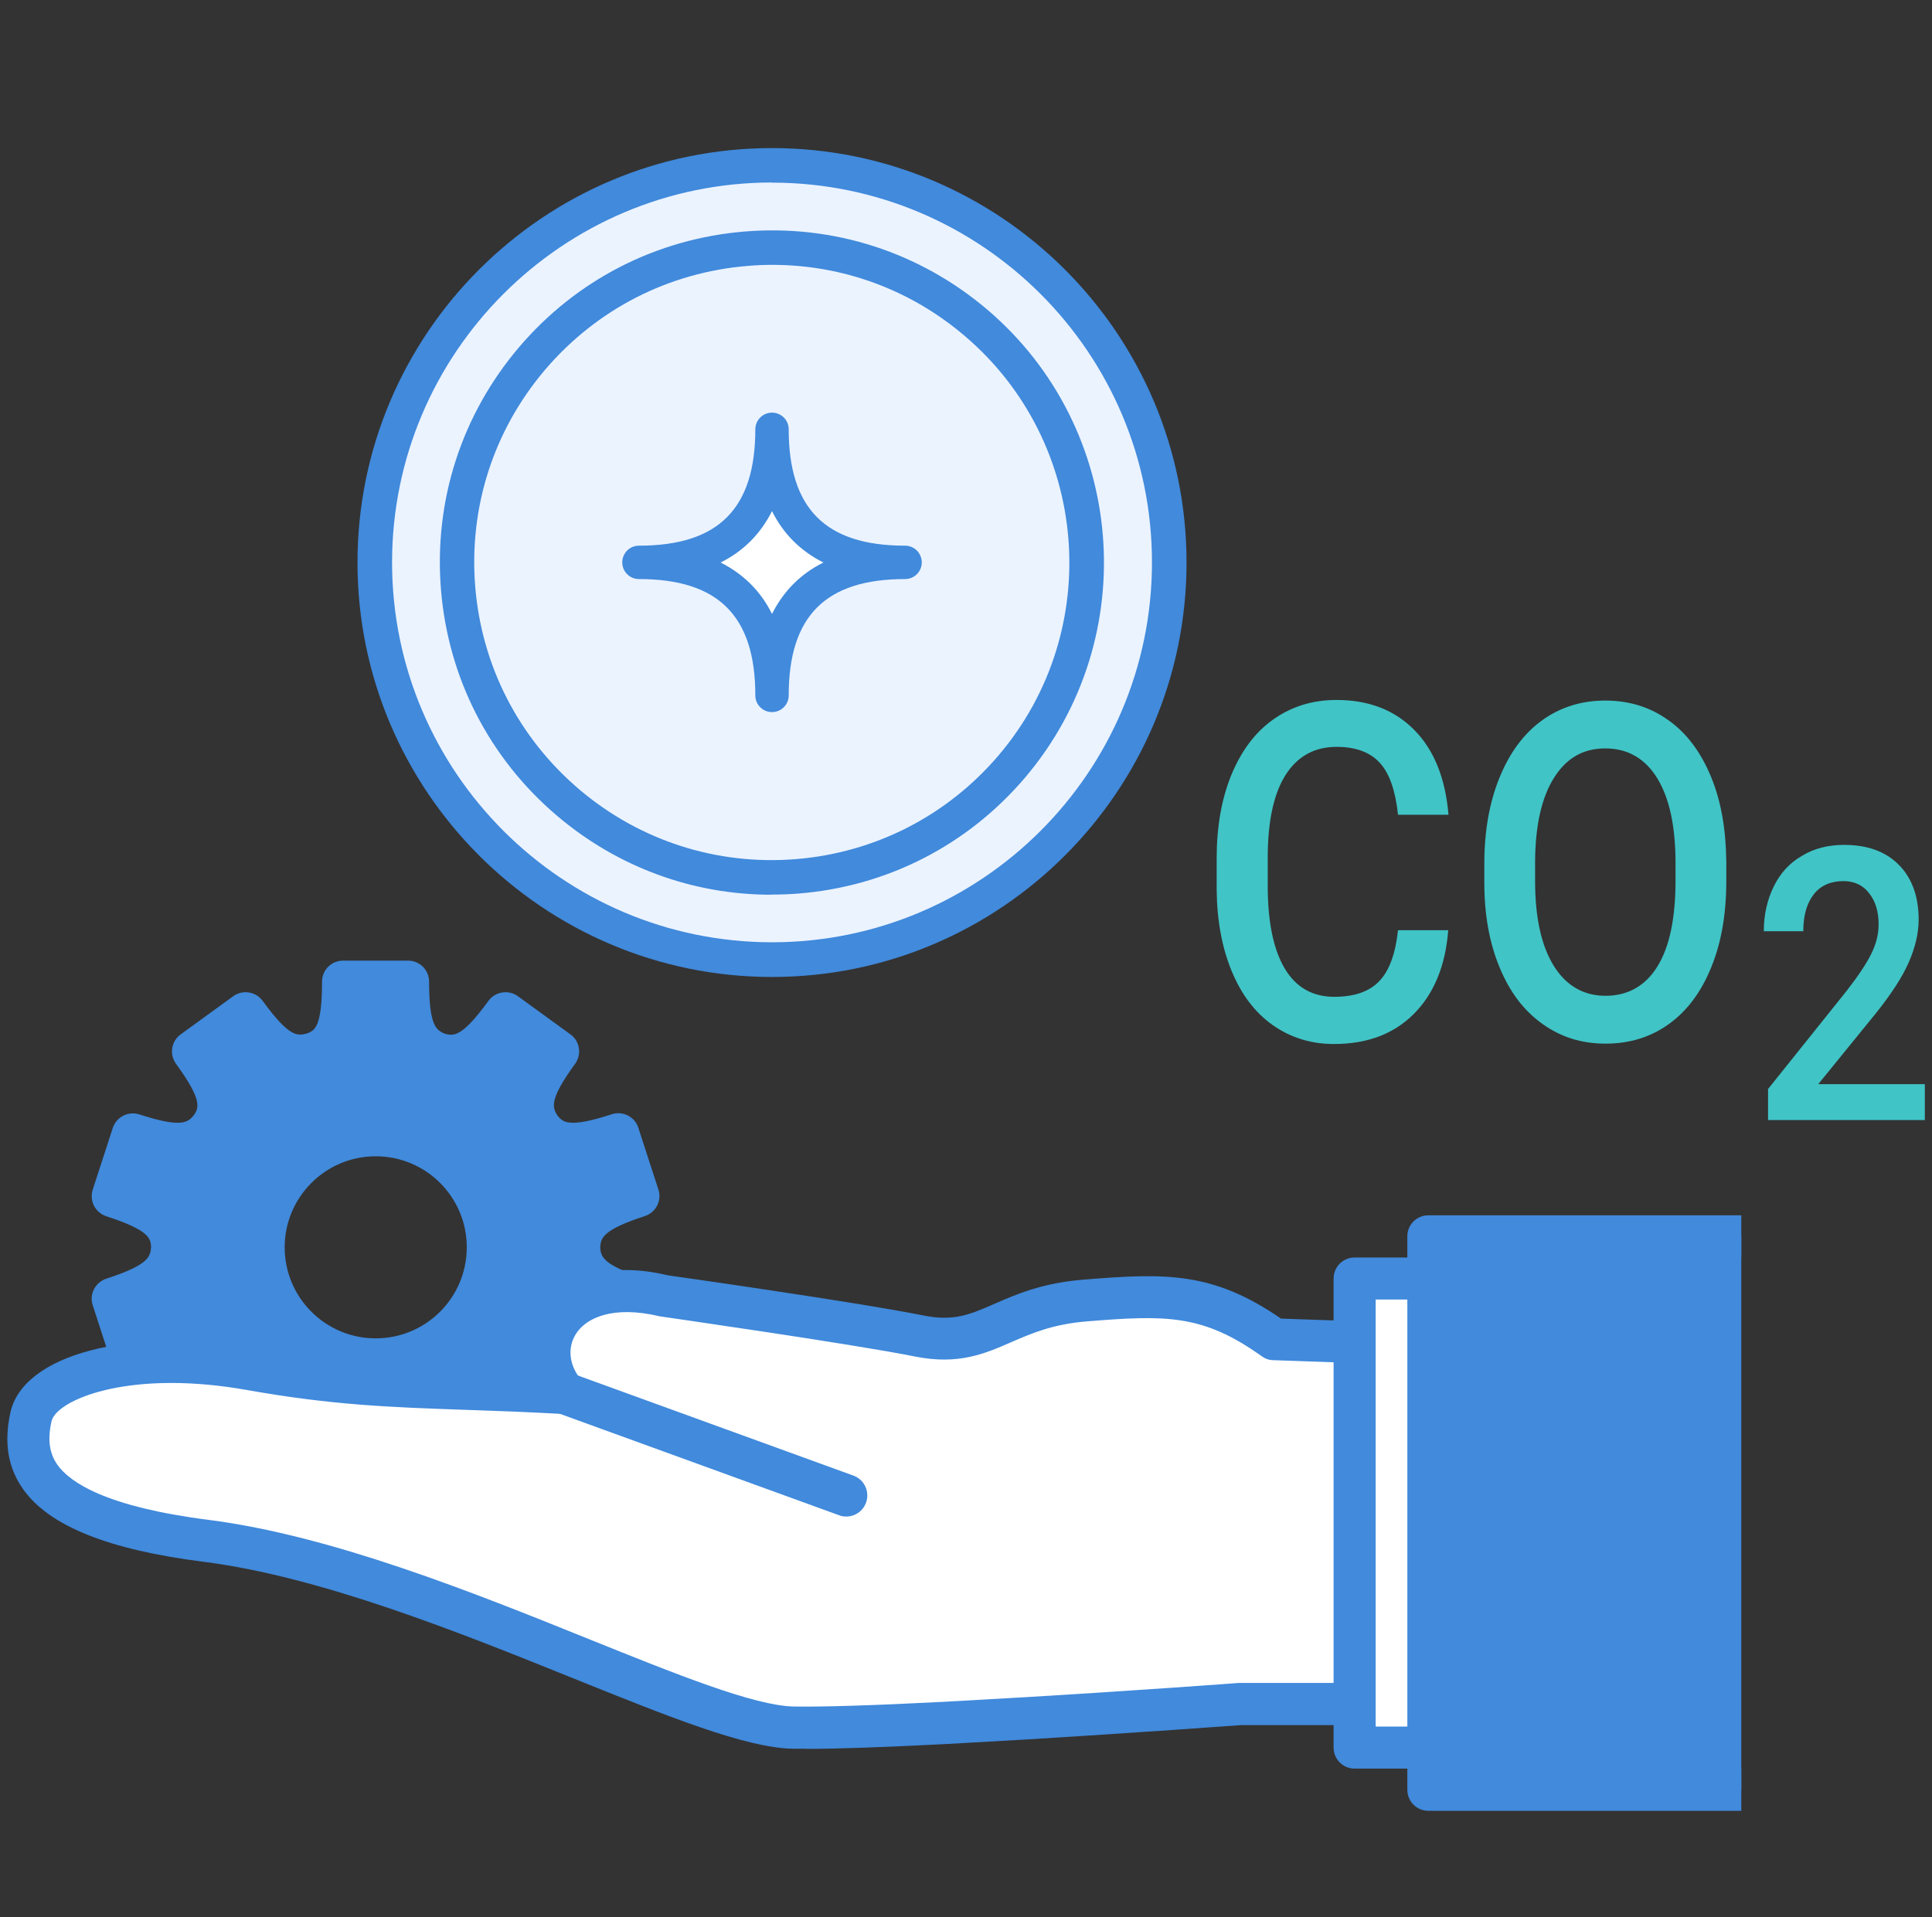 <svg width="135" height="134" viewBox="0 0 135 134" fill="none" xmlns="http://www.w3.org/2000/svg">
<rect x="0" y="0" width="135" height="134" fill="#333333" stroke="none"/>
<g clip-path="url(#clip0_6465_15318)">
<g clip-path="url(#clip1_6465_15318)">
<path d="M40.493 87.228C40.493 87.228 40.493 87.183 40.493 87.16C40.493 87.138 40.493 87.115 40.493 87.093C40.617 85.488 41.431 84.606 44.629 83.567L43.227 79.25C40.018 80.29 38.843 80.064 37.803 78.821C37.781 78.787 37.758 78.764 37.736 78.73C36.888 77.363 37.035 76.176 39.013 73.453L35.34 70.786C33.362 73.498 32.289 74.018 30.729 73.634C30.673 73.611 30.628 73.6 30.571 73.577C29.102 72.967 28.526 71.905 28.526 68.571H23.983C23.983 71.916 23.407 72.967 21.938 73.577C21.881 73.589 21.836 73.611 21.779 73.634C20.22 74.007 19.135 73.498 17.169 70.786L13.496 73.453C15.474 76.176 15.621 77.363 14.773 78.73C14.751 78.764 14.728 78.787 14.705 78.821C13.666 80.064 12.49 80.29 9.281 79.25L7.88 83.567C11.078 84.606 11.903 85.477 12.016 87.093C12.016 87.115 12.016 87.138 12.016 87.16C12.016 87.183 12.016 87.206 12.016 87.228C11.892 88.833 11.078 89.714 7.88 90.754L9.281 95.071C12.49 94.031 13.666 94.257 14.705 95.5C14.728 95.534 14.751 95.557 14.773 95.591C15.621 96.958 15.474 98.144 13.496 100.868L17.169 103.535C19.146 100.823 20.22 100.303 21.779 100.687C21.836 100.71 21.881 100.721 21.938 100.743C23.407 101.354 23.983 102.416 23.983 105.75H28.526C28.526 102.405 29.102 101.354 30.571 100.743C30.628 100.732 30.673 100.71 30.729 100.687C32.289 100.314 33.374 100.823 35.34 103.535L39.013 100.868C37.035 98.144 36.888 96.958 37.736 95.591C37.758 95.557 37.781 95.534 37.803 95.5C38.843 94.257 40.018 94.031 43.227 95.071L44.629 90.754C41.431 89.714 40.606 88.844 40.493 87.228ZM26.254 94.992C21.926 94.992 18.423 91.489 18.423 87.16C18.423 82.832 21.926 79.329 26.254 79.329C30.582 79.329 34.086 82.832 34.086 87.16C34.086 91.489 30.582 94.992 26.254 94.992Z" fill="#418ADC"/>
<path d="M28.525 107.218H23.983C23.169 107.218 22.514 106.563 22.514 105.749C22.514 102.574 21.982 102.348 21.372 102.099C20.785 101.964 20.231 101.817 18.355 104.404C17.88 105.06 16.954 105.207 16.298 104.732L12.626 102.065C11.97 101.591 11.823 100.664 12.298 100.009C14.174 97.432 13.869 96.935 13.518 96.37C13.146 95.94 12.773 95.488 9.733 96.483C8.964 96.731 8.128 96.313 7.88 95.534L6.478 91.217C6.354 90.844 6.388 90.437 6.569 90.098C6.749 89.748 7.055 89.488 7.427 89.364C10.456 88.38 10.501 87.804 10.558 87.137C10.512 86.561 10.467 85.985 7.427 85.002C7.055 84.877 6.749 84.617 6.569 84.267C6.388 83.917 6.365 83.51 6.478 83.148L7.88 78.832C8.128 78.063 8.964 77.634 9.733 77.882C12.761 78.865 13.146 78.425 13.575 77.905C13.869 77.419 14.174 76.922 12.298 74.345C12.072 74.029 11.97 73.633 12.038 73.249C12.095 72.865 12.309 72.515 12.626 72.289L16.298 69.622C16.954 69.147 17.88 69.294 18.355 69.95C20.231 72.526 20.785 72.39 21.429 72.232L21.497 72.21C21.982 72.006 22.502 71.78 22.502 68.605C22.502 67.791 23.158 67.136 23.971 67.136H28.514C29.328 67.136 29.983 67.791 29.983 68.605C29.983 71.78 30.514 72.006 31.113 72.255C31.701 72.39 32.254 72.526 34.13 69.95C34.605 69.294 35.532 69.147 36.187 69.622L39.86 72.289C40.176 72.515 40.391 72.865 40.447 73.249C40.515 73.633 40.413 74.029 40.187 74.345C38.311 76.922 38.617 77.419 38.967 77.984C39.34 78.413 39.713 78.865 42.752 77.871C43.521 77.623 44.357 78.041 44.606 78.82L46.007 83.137C46.131 83.51 46.097 83.917 45.917 84.256C45.736 84.606 45.431 84.866 45.058 84.99C42.097 85.951 41.984 86.527 41.939 87.171C41.984 87.816 42.097 88.392 45.058 89.352C45.431 89.477 45.736 89.737 45.917 90.087C46.097 90.437 46.12 90.844 46.007 91.206L44.606 95.522C44.357 96.291 43.521 96.72 42.752 96.472C39.713 95.488 39.34 95.929 38.91 96.449C38.617 96.935 38.311 97.432 40.187 100.009C40.662 100.664 40.515 101.591 39.86 102.065L36.187 104.732C35.532 105.207 34.616 105.071 34.13 104.404C32.266 101.828 31.701 101.964 31.057 102.122L30.989 102.144C30.503 102.348 29.983 102.574 29.983 105.749C29.983 106.563 29.328 107.218 28.514 107.218H28.525ZM25.418 104.28H27.102C27.26 101.851 27.938 100.246 30.006 99.387C30.04 99.376 30.164 99.331 30.198 99.319C30.243 99.308 30.345 99.274 30.379 99.263C32.582 98.732 34.074 99.636 35.633 101.512L36.989 100.517C35.69 98.449 35.283 96.743 36.481 94.81C36.503 94.788 36.583 94.663 36.594 94.641C38.119 92.822 39.882 92.663 42.255 93.262L42.775 91.658C40.504 90.754 39.182 89.601 39.012 87.341C39.012 87.307 39.012 87.273 39.012 87.228C39.012 87.216 39.012 87.16 39.012 87.149C39.012 87.126 39.012 87.013 39.012 87.002C39.182 84.742 40.504 83.6 42.775 82.685L42.255 81.08C39.882 81.679 38.131 81.532 36.662 79.792C36.628 79.758 36.583 79.679 36.549 79.645C35.283 77.623 35.678 75.894 36.978 73.826L35.622 72.831C34.062 74.707 32.559 75.611 30.367 75.08C30.322 75.069 30.209 75.035 30.164 75.012C30.141 75.012 30.017 74.956 29.983 74.944C27.915 74.085 27.237 72.469 27.079 70.051H25.395C25.237 72.469 24.559 74.085 22.491 74.944C22.468 74.944 22.344 75.001 22.31 75.012C22.265 75.023 22.163 75.057 22.107 75.08C19.903 75.611 18.412 74.696 16.852 72.831L15.496 73.826C16.796 75.894 17.202 77.6 16.005 79.532C15.982 79.566 15.903 79.691 15.88 79.713C14.355 81.521 12.592 81.679 10.23 81.08L9.71 82.685C11.982 83.589 13.304 84.742 13.473 87.002C13.473 87.058 13.473 87.137 13.473 87.194C13.473 87.216 13.473 87.329 13.473 87.341C13.304 89.601 11.982 90.754 9.71 91.658L10.23 93.262C12.603 92.663 14.355 92.81 15.824 94.55C15.858 94.584 15.914 94.663 15.937 94.697C17.191 96.72 16.807 98.449 15.507 100.517L16.863 101.512C18.423 99.636 19.926 98.732 22.118 99.263C22.163 99.263 22.265 99.308 22.31 99.319C22.344 99.319 22.468 99.376 22.502 99.387C24.57 100.246 25.248 101.862 25.406 104.28H25.418ZM26.254 96.472C21.123 96.472 16.954 92.302 16.954 87.171C16.954 82.041 21.123 77.871 26.254 77.871C31.384 77.871 35.554 82.041 35.554 87.171C35.554 92.302 31.384 96.472 26.254 96.472ZM26.254 80.809C22.751 80.809 19.892 83.657 19.892 87.171C19.892 90.686 22.739 93.534 26.254 93.534C29.768 93.534 32.616 90.686 32.616 87.171C32.616 83.657 29.768 80.809 26.254 80.809Z" fill="#418ADC"/>
<path d="M65.986 120.405C61.578 120.631 57.601 120.789 55.42 120.733C48.56 120.586 29.463 109.602 14.411 107.681C2.297 106.144 1.449 102.257 2.15 99.025C2.749 96.279 9.009 94.177 17.462 95.691C25.643 97.16 30.197 96.844 39.43 97.364C36.661 94.03 39.351 88.888 46.278 90.55C46.278 90.55 59.556 92.437 64.223 93.375C68.89 94.313 69.986 91.363 75.783 90.889C81.58 90.414 84.496 90.391 88.971 93.601L103.763 94.121V119.094H86.643C86.643 119.094 79.422 119.625 71.726 120.089L65.963 120.417L65.986 120.405Z" fill="white"/>
<path d="M56.29 122.214C55.963 122.214 55.657 122.214 55.386 122.214C52.087 122.146 46.742 119.987 39.984 117.264C32.164 114.111 22.434 110.19 14.23 109.15C7.552 108.303 3.427 106.642 1.608 104.065C0.557 102.574 0.263 100.833 0.726 98.72C1.608 94.663 9.077 92.697 17.733 94.245C23.474 95.273 27.486 95.409 32.548 95.59C33.938 95.635 35.419 95.692 37.046 95.771C36.729 94.381 36.944 92.934 37.724 91.691C39.317 89.126 42.662 88.165 46.651 89.126C47.058 89.183 59.884 91.002 64.551 91.94C66.641 92.358 67.772 91.872 69.478 91.126C70.969 90.471 72.834 89.657 75.716 89.431C81.468 88.957 84.756 88.877 89.513 92.154L103.865 92.652C104.656 92.674 105.289 93.33 105.289 94.121V119.095C105.289 119.908 104.633 120.564 103.82 120.564H86.7C86.7 120.564 79.49 121.095 71.874 121.558L66.11 121.886C61.715 122.112 58.437 122.225 56.347 122.225L56.29 122.214ZM11.97 96.652C6.885 96.652 3.845 98.189 3.597 99.342C3.314 100.63 3.45 101.556 4.003 102.359C4.896 103.624 7.461 105.32 14.603 106.224C23.18 107.32 33.113 111.309 41.091 114.529C47.318 117.038 52.697 119.208 55.465 119.264C57.375 119.298 60.89 119.196 65.93 118.936L71.693 118.609C79.275 118.157 86.508 117.626 86.587 117.614H102.339V95.522L88.971 95.059C88.677 95.059 88.406 94.957 88.169 94.787C84.033 91.827 81.445 91.906 75.953 92.347C73.569 92.539 72.088 93.183 70.653 93.804C68.845 94.595 66.981 95.409 63.975 94.81C59.398 93.895 46.233 92.019 46.109 91.996C42.798 91.205 40.922 92.121 40.233 93.239C39.633 94.2 39.769 95.42 40.594 96.415C40.967 96.867 41.035 97.488 40.775 98.019C40.515 98.539 39.961 98.867 39.385 98.822C36.763 98.675 34.514 98.596 32.458 98.528C27.271 98.347 23.18 98.2 17.225 97.138C15.304 96.799 13.552 96.652 11.993 96.652H11.97Z" fill="#418ADC"/>
<path d="M94.667 89.341V122.135H104.329V89.341H94.667Z" fill="white"/>
<path d="M104.317 123.603H94.656C93.842 123.603 93.186 122.948 93.186 122.134V89.352C93.186 88.538 93.842 87.883 94.656 87.883H104.317C105.131 87.883 105.786 88.538 105.786 89.352V122.134C105.786 122.948 105.131 123.603 104.317 123.603ZM96.125 120.665H102.837V90.821H96.125V120.665Z" fill="#418ADC"/>
<path d="M121.674 125.084H99.819V86.402H121.674" fill="#418ADC"/>
<path d="M121.674 126.553H99.808C98.994 126.553 98.339 125.898 98.339 125.084V86.403C98.339 85.589 98.994 84.934 99.808 84.934H121.674V87.872H101.288V123.615H121.674V126.553Z" fill="#418ADC"/>
<path d="M59.126 105.986C58.957 105.986 58.787 105.964 58.629 105.896L38.944 98.743C38.175 98.46 37.791 97.624 38.062 96.856C38.345 96.099 39.181 95.703 39.95 95.974L59.635 103.127C60.403 103.41 60.787 104.246 60.516 105.014C60.301 105.613 59.736 105.986 59.138 105.986H59.126Z" fill="#418ADC"/>
<path d="M101.195 65.031C100.998 67.517 100.19 69.46 98.791 70.861C97.392 72.262 95.539 72.963 93.214 72.963C91.598 72.963 90.159 72.511 88.918 71.63C87.676 70.748 86.73 69.483 86.06 67.856C85.39 66.229 85.035 64.331 85.016 62.184V59.992C85.016 57.777 85.351 55.856 86.04 54.162C86.73 52.489 87.696 51.179 88.977 50.275C90.258 49.371 91.716 48.919 93.391 48.919C95.638 48.919 97.451 49.62 98.83 51.02C100.21 52.422 100.998 54.388 101.215 56.941H97.687C97.51 55.269 97.096 54.049 96.406 53.303C95.717 52.557 94.712 52.196 93.391 52.196C91.854 52.196 90.672 52.851 89.844 54.139C89.016 55.427 88.602 57.325 88.583 59.811V61.89C88.583 64.421 88.977 66.342 89.765 67.675C90.553 69.008 91.716 69.664 93.234 69.664C94.633 69.664 95.677 69.302 96.367 68.579C97.076 67.856 97.51 66.658 97.687 65.008H101.215L101.195 65.031Z" fill="#40C4C6"/>
<path d="M120.627 61.548C120.627 63.83 120.292 65.841 119.582 67.581C118.892 69.299 117.907 70.632 116.626 71.559C115.345 72.485 113.867 72.937 112.192 72.937C110.517 72.937 109.078 72.485 107.777 71.559C106.477 70.632 105.491 69.322 104.782 67.604C104.072 65.887 103.718 63.921 103.718 61.683V60.373C103.718 58.09 104.072 56.079 104.782 54.339C105.491 52.599 106.477 51.266 107.758 50.339C109.039 49.413 110.517 48.961 112.172 48.961C113.828 48.961 115.306 49.413 116.587 50.339C117.868 51.243 118.853 52.577 119.562 54.294C120.272 56.011 120.607 58 120.627 60.282V61.593V61.548ZM117.079 60.328C117.079 57.729 116.646 55.763 115.798 54.384C114.951 53.006 113.729 52.305 112.172 52.305C110.615 52.305 109.453 52.983 108.585 54.362C107.718 55.74 107.285 57.684 107.265 60.192V61.548C107.265 64.124 107.699 66.09 108.566 67.491C109.433 68.892 110.655 69.593 112.192 69.593C113.729 69.593 114.971 68.915 115.818 67.536C116.665 66.158 117.079 64.169 117.079 61.525V60.305V60.328Z" fill="#40C4C6"/>
<path d="M134.659 78.278H123.544V76.108L129.062 69.216C129.85 68.199 130.421 67.34 130.756 66.662C131.092 65.984 131.269 65.306 131.269 64.606C131.269 63.702 131.052 62.979 130.599 62.414C130.165 61.849 129.554 61.578 128.805 61.578C127.919 61.578 127.209 61.894 126.736 62.504C126.244 63.137 126.007 63.996 126.007 65.081H123.248C123.248 63.928 123.485 62.889 123.938 61.962C124.391 61.035 125.041 60.312 125.909 59.815C126.756 59.295 127.741 59.047 128.865 59.047C130.461 59.047 131.742 59.499 132.668 60.425C133.594 61.352 134.067 62.64 134.067 64.267C134.067 65.216 133.831 66.21 133.378 67.25C132.924 68.289 132.156 69.464 131.092 70.798L127.052 75.769H134.737V78.3L134.659 78.278Z" fill="#40C4C6"/>
<path d="M75.723 56.517C85.224 44.486 83.173 27.032 71.143 17.53C59.112 8.029 41.658 10.08 32.156 22.11C22.655 34.141 24.706 51.596 36.736 61.097C48.767 70.598 66.222 68.547 75.723 56.517Z" fill="#EBF3FF"/>
<path d="M53.945 68.278C37.974 68.278 24.98 55.285 24.98 39.313C24.98 23.342 37.974 10.349 53.945 10.349C69.917 10.349 82.91 23.342 82.91 39.313C82.91 55.285 69.917 68.278 53.945 68.278ZM53.945 12.754C39.307 12.754 27.396 24.665 27.396 39.303C27.396 53.942 39.307 65.853 53.945 65.853C68.584 65.853 80.495 53.942 80.495 39.303C80.495 24.665 68.584 12.764 53.945 12.764V12.754Z" fill="#418ADC"/>
<path d="M61.295 60.058C72.753 55.998 78.751 43.419 74.691 31.961C70.631 20.503 58.052 14.506 46.594 18.565C35.136 22.625 29.139 35.204 33.198 46.662C37.258 58.12 49.837 64.118 61.295 60.058Z" fill="#EBF3FF"/>
<path d="M53.904 62.53C48.407 62.53 43.149 60.604 38.912 57.002C34.185 52.983 31.311 47.371 30.812 41.186C30.312 35.002 32.248 29.005 36.257 24.278C40.276 19.551 45.888 16.678 52.062 16.178C58.246 15.678 64.243 17.615 68.97 21.623C78.726 29.911 79.912 44.591 71.625 54.347C67.606 59.073 61.994 61.947 55.81 62.447C55.164 62.499 54.529 62.52 53.894 62.52L53.904 62.53ZM53.977 18.51C53.405 18.51 52.832 18.531 52.259 18.583C46.721 19.031 41.692 21.613 38.089 25.84C34.487 30.077 32.759 35.45 33.206 40.989C33.654 46.528 36.236 51.556 40.463 55.159C44.701 58.761 50.094 60.489 55.612 60.042C61.151 59.594 66.18 57.012 69.782 52.785C77.206 44.05 76.144 30.889 67.398 23.466C63.608 20.238 58.892 18.51 53.967 18.51H53.977Z" fill="#418ADC"/>
<path d="M53.945 48.61C53.945 42.416 50.853 39.323 44.658 39.323C50.853 39.323 53.945 36.231 53.945 30.036C53.945 36.231 57.038 39.323 63.232 39.323C57.038 39.323 53.945 42.416 53.945 48.61Z" fill="white"/>
<path d="M53.945 49.766C53.3 49.766 52.779 49.245 52.779 48.6C52.779 43.051 50.197 40.469 44.648 40.469C44.002 40.469 43.481 39.948 43.481 39.303C43.481 38.657 44.002 38.136 44.648 38.136C50.197 38.136 52.779 35.554 52.779 30.005C52.779 29.359 53.3 28.839 53.945 28.839C54.591 28.839 55.111 29.359 55.111 30.005C55.111 35.554 57.693 38.136 63.243 38.136C63.888 38.136 64.409 38.657 64.409 39.303C64.409 39.948 63.888 40.469 63.243 40.469C57.693 40.469 55.111 43.051 55.111 48.6C55.111 49.245 54.591 49.766 53.945 49.766ZM50.353 39.313C51.946 40.115 53.154 41.312 53.945 42.905C54.747 41.312 55.944 40.104 57.537 39.313C55.944 38.511 54.736 37.314 53.945 35.721C53.143 37.314 51.946 38.522 50.353 39.313Z" fill="#418ADC"/>
</g>
</g>
<defs>
<clipPath id="clip0_6465_15318">
<rect x="0.5" width="134" height="134" rx="20" fill="white"/>
</clipPath>
<clipPath id="clip1_6465_15318">
<rect width="134" height="119.106" fill="white" transform="translate(0.5 7.447)"/>
</clipPath>
</defs>
</svg>
